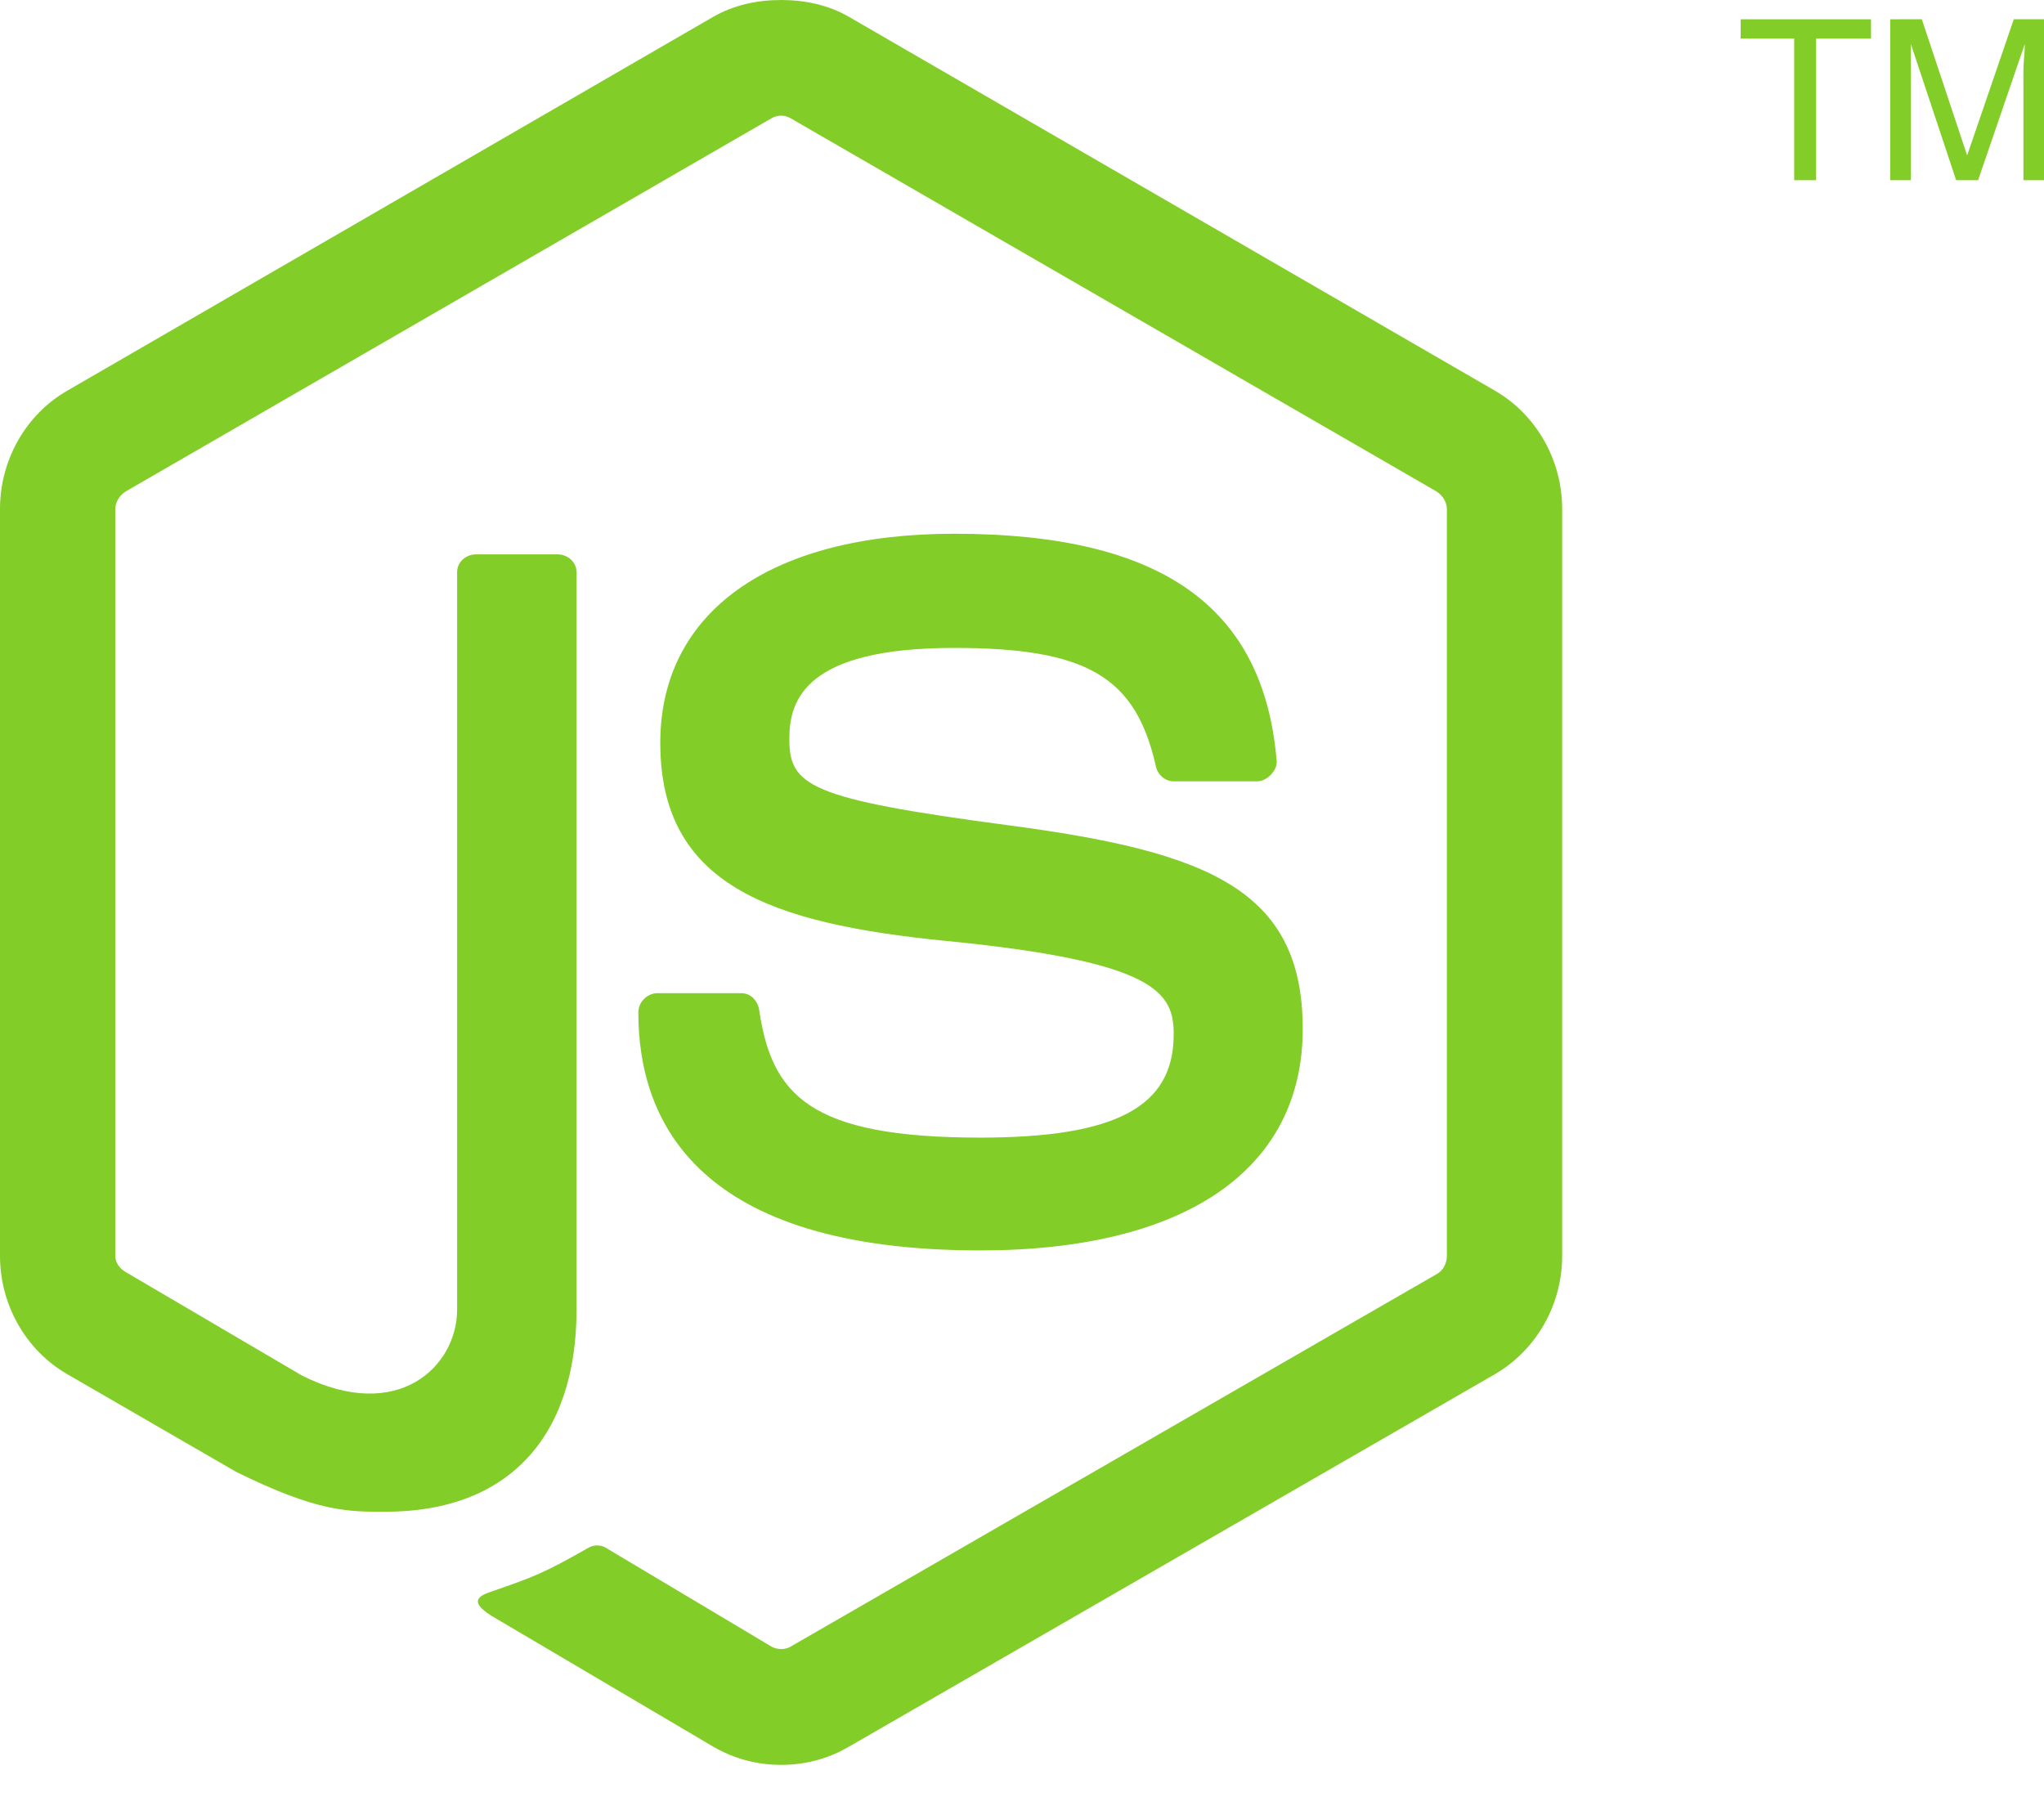 <svg width="58" height="51" viewBox="0 0 58 51" fill="none" xmlns="http://www.w3.org/2000/svg">
<path fill-rule="evenodd" clip-rule="evenodd" d="M22.164 0C21.49 0 20.835 0.14 20.255 0.468L1.909 11.086C0.721 11.771 0 13.066 0 14.443V35.639C0 37.015 0.721 38.309 1.909 38.996L6.7 41.767C9.028 42.917 9.886 42.899 10.946 42.899C14.392 42.899 16.36 40.804 16.36 37.161V16.239C16.36 15.943 16.104 15.731 15.815 15.731H13.516C13.222 15.731 12.971 15.943 12.971 16.239V37.161C12.971 38.776 11.293 40.399 8.57 39.035L3.584 36.107C3.408 36.011 3.272 35.842 3.272 35.639V14.443C3.272 14.242 3.406 14.037 3.584 13.936L21.891 3.357C22.063 3.258 22.267 3.258 22.436 3.357L40.744 13.936C40.919 14.04 41.056 14.236 41.056 14.443V35.639C41.056 35.842 40.954 36.049 40.783 36.146L22.436 46.725C22.279 46.819 22.063 46.819 21.891 46.725L17.178 43.914C17.038 43.832 16.846 43.838 16.71 43.914C15.409 44.654 15.165 44.739 13.945 45.164C13.644 45.269 13.188 45.432 14.101 45.944L20.255 49.575C20.841 49.914 21.494 50.082 22.164 50.082C22.843 50.082 23.487 49.914 24.073 49.575L42.419 38.996C43.606 38.304 44.328 37.015 44.328 35.639V14.443C44.328 13.066 43.606 11.774 42.419 11.086L24.073 0.468C23.498 0.14 22.838 0 22.164 0ZM49.392 0.547V1.093H50.911V5.114H51.534V1.093H53.092V0.547H49.392ZM53.637 0.547V5.114H54.222V2.42C54.222 2.311 54.227 2.14 54.222 1.913C54.214 1.681 54.222 1.479 54.222 1.366V1.249L55.507 5.113H56.13L57.455 1.249C57.455 1.495 57.422 1.732 57.416 1.952C57.413 2.165 57.416 2.326 57.416 2.42V5.113H58V0.546H57.143L55.819 4.411L54.533 0.546L53.637 0.547ZM27.072 15.146C21.848 15.146 18.736 17.374 18.736 21.079C18.736 25.099 21.824 26.203 26.838 26.7C32.837 27.289 33.304 28.171 33.304 29.355C33.304 31.407 31.671 32.282 27.812 32.282C22.963 32.282 21.897 31.069 21.541 28.652C21.499 28.393 21.299 28.183 21.034 28.183H18.658C18.365 28.183 18.113 28.436 18.113 28.73C18.113 31.824 19.792 35.483 27.812 35.483C33.617 35.483 36.966 33.2 36.966 29.198C36.966 25.232 34.261 24.167 28.63 23.421C22.94 22.667 22.398 22.298 22.398 20.962C22.398 19.86 22.857 18.386 27.072 18.386C30.836 18.386 32.227 19.199 32.798 21.743C32.848 21.982 33.058 22.172 33.304 22.172H35.68C35.827 22.172 35.968 22.082 36.07 21.977C36.169 21.864 36.24 21.738 36.226 21.587C35.858 17.206 32.943 15.146 27.072 15.146Z" fill="#83CD29"/>
</svg>
